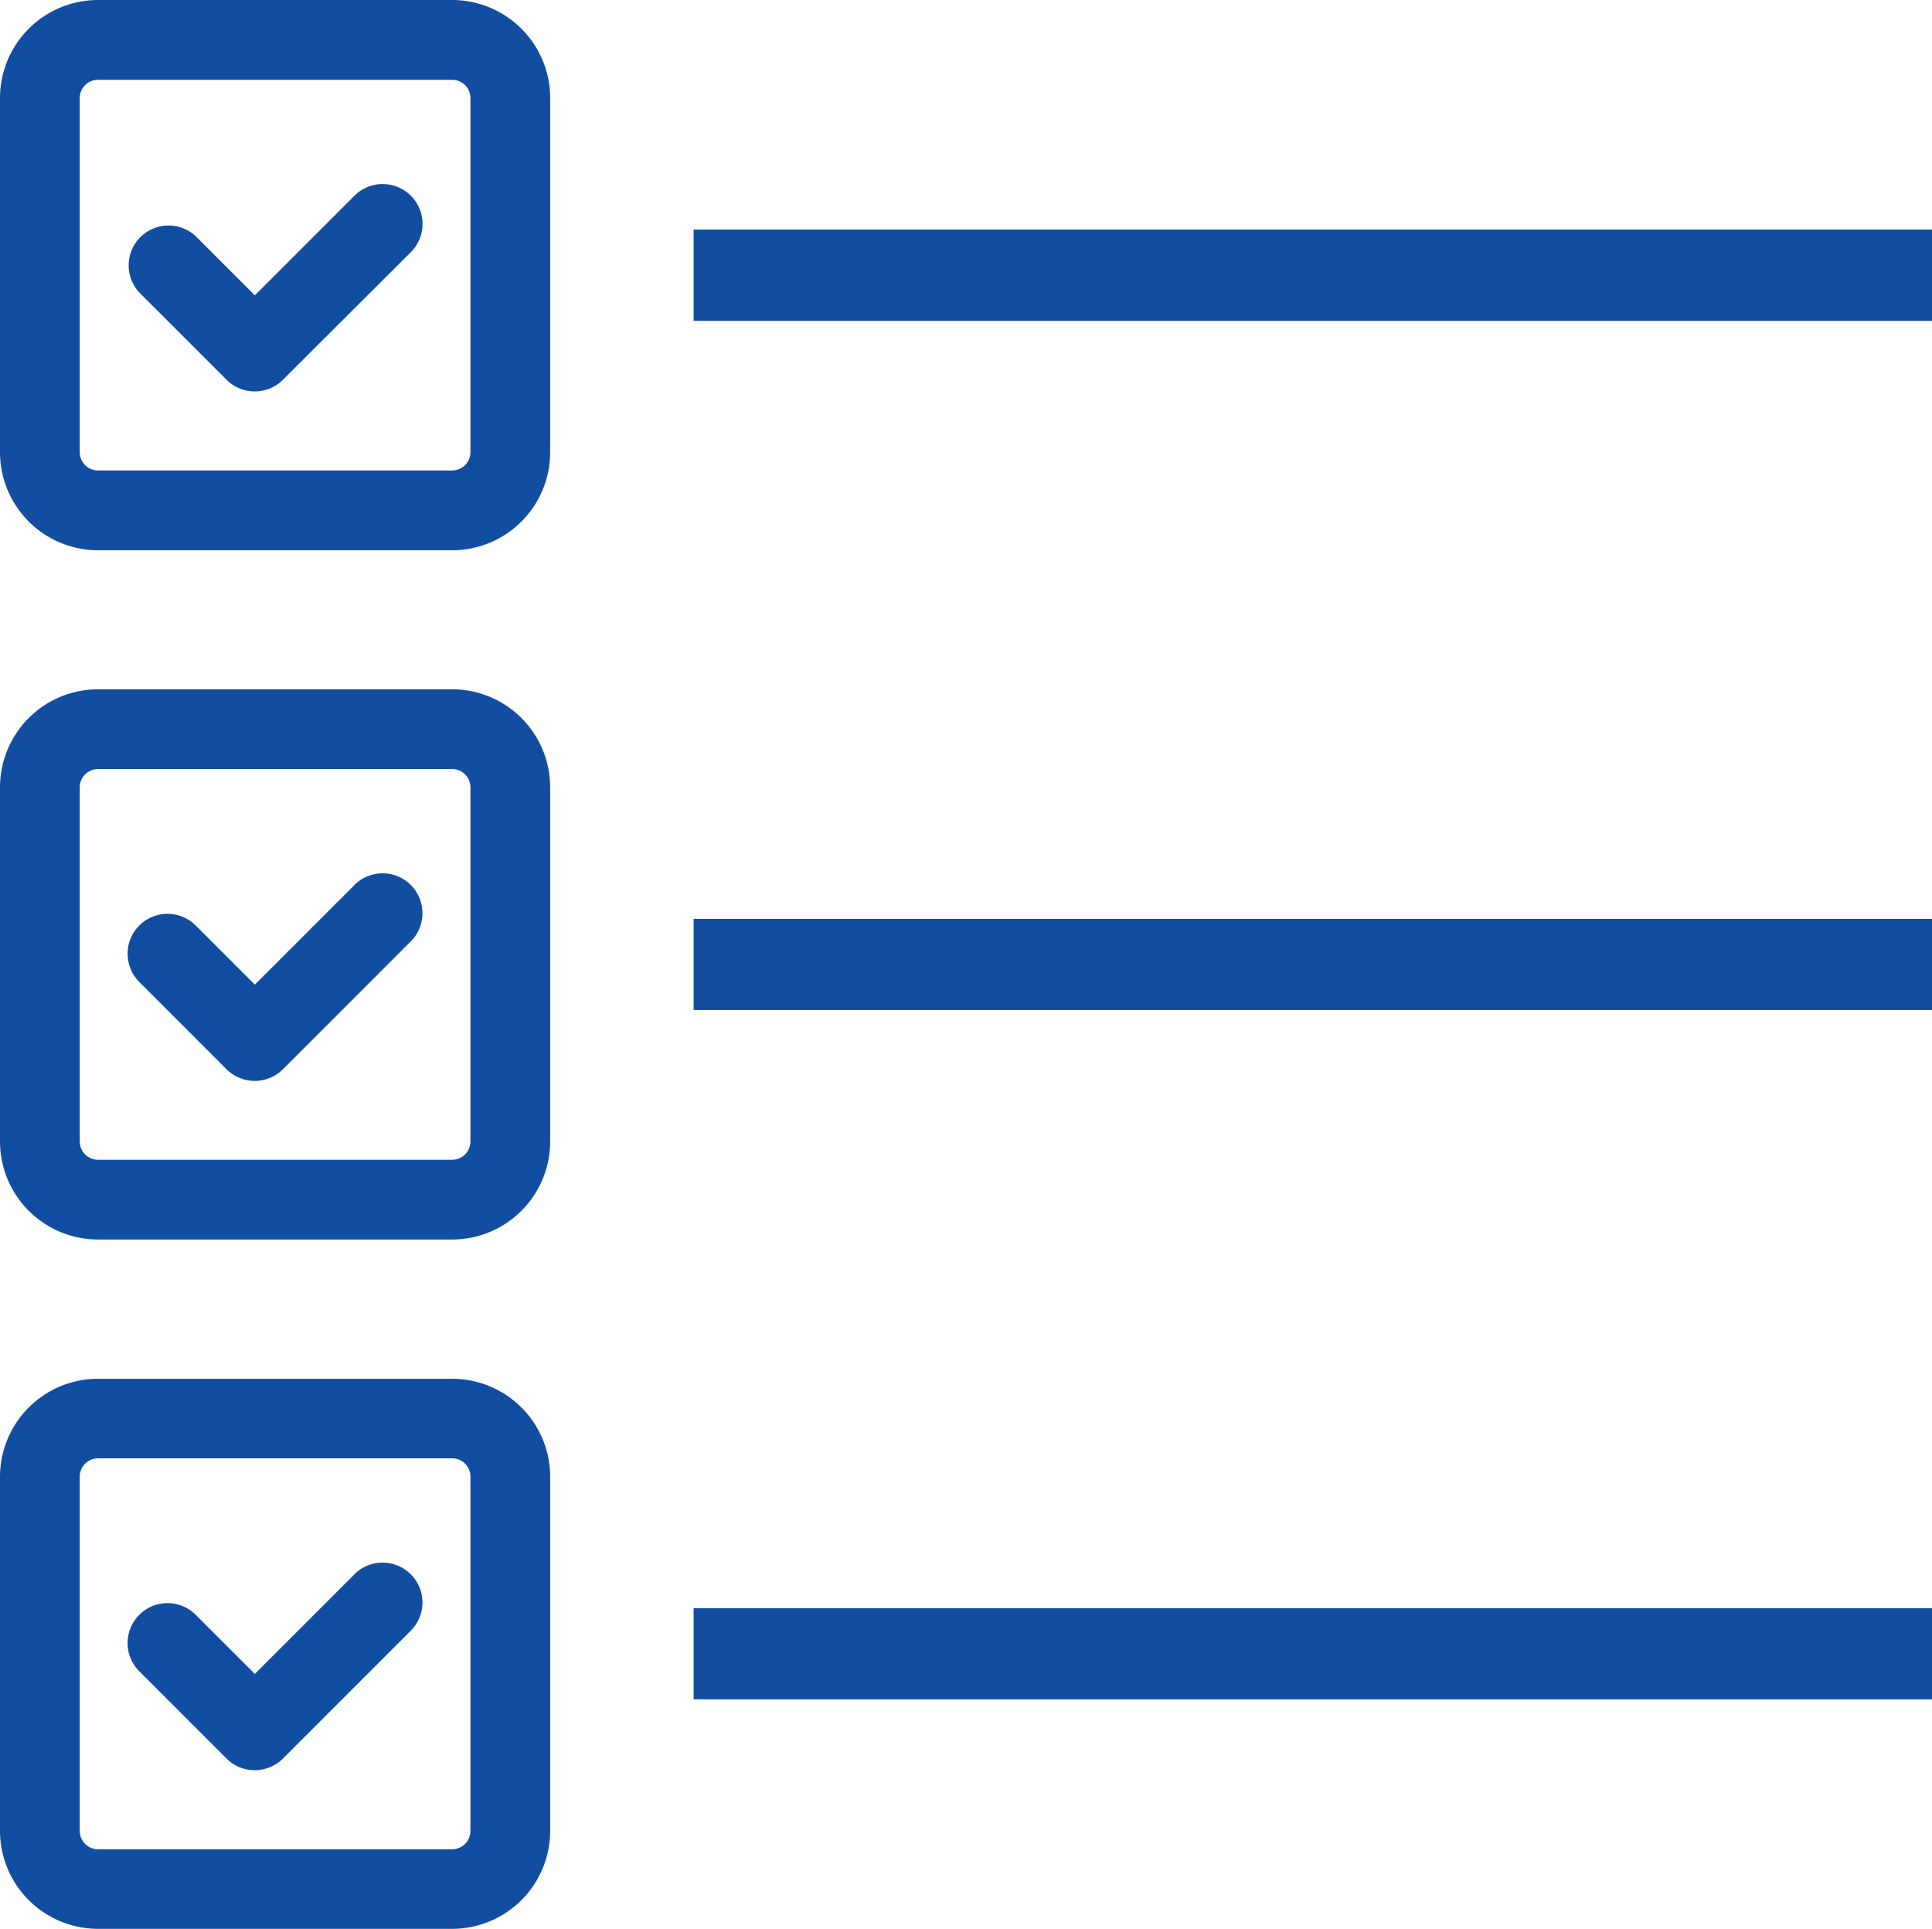 <svg id="グループ_1064" data-name="グループ 1064" xmlns="http://www.w3.org/2000/svg" xmlns:xlink="http://www.w3.org/1999/xlink" width="41.619" height="41.549" viewBox="0 0 41.619 41.549">
  <defs>
    <clipPath id="clip-path">
      <rect id="長方形_4530" data-name="長方形 4530" width="41.619" height="41.549" transform="translate(0 0)" fill="none"/>
    </clipPath>
  </defs>
  <g id="グループ_1063" data-name="グループ 1063" clip-path="url(#clip-path)">
    <path id="パス_6224" data-name="パス 6224" d="M9.742,0H2.11A2.113,2.113,0,0,0,0,2.111V9.742a2.113,2.113,0,0,0,2.11,2.111H9.742a2.113,2.113,0,0,0,2.11-2.111V2.111A2.113,2.113,0,0,0,9.742,0m.392,9.742a.393.393,0,0,1-.392.392H2.11a.393.393,0,0,1-.392-.392V2.111a.393.393,0,0,1,.392-.392H9.742a.393.393,0,0,1,.392.392Z" fill="#114ea2"/>
    <path id="パス_6225" data-name="パス 6225" d="M7.636,4.216,5.49,6.362,4.217,5.089A.859.859,0,0,0,3,6.3l1.88,1.88a.858.858,0,0,0,1.215,0L8.851,5.431A.859.859,0,0,0,7.636,4.216" fill="#114ea2"/>
    <rect id="長方形_4527" data-name="長方形 4527" width="26.677" height="1.964" transform="translate(14.942 4.945)" fill="#114ea2"/>
    <path id="パス_6226" data-name="パス 6226" d="M9.742,14.848H2.11A2.113,2.113,0,0,0,0,16.959V24.59A2.113,2.113,0,0,0,2.11,26.7H9.742a2.113,2.113,0,0,0,2.11-2.111V16.959a2.113,2.113,0,0,0-2.11-2.111m.392,9.742a.393.393,0,0,1-.392.392H2.11a.393.393,0,0,1-.392-.392V16.959a.393.393,0,0,1,.392-.393H9.742a.393.393,0,0,1,.392.393Z" fill="#114ea2"/>
    <path id="パス_6227" data-name="パス 6227" d="M7.636,19.064,5.49,21.21,4.217,19.937A.859.859,0,0,0,3,21.152l1.88,1.881a.861.861,0,0,0,1.215,0l2.754-2.754a.859.859,0,0,0-1.215-1.215" fill="#114ea2"/>
    <rect id="長方形_4528" data-name="長方形 4528" width="26.677" height="1.964" transform="translate(14.942 19.793)" fill="#114ea2"/>
    <path id="パス_6228" data-name="パス 6228" d="M9.742,29.7H2.11A2.113,2.113,0,0,0,0,31.807v7.631a2.113,2.113,0,0,0,2.11,2.111H9.742a2.113,2.113,0,0,0,2.11-2.111V31.807A2.113,2.113,0,0,0,9.742,29.7m.392,9.742a.393.393,0,0,1-.392.392H2.11a.393.393,0,0,1-.392-.392V31.807a.393.393,0,0,1,.392-.393H9.742a.393.393,0,0,1,.392.393Z" fill="#114ea2"/>
    <path id="パス_6229" data-name="パス 6229" d="M7.636,33.912,5.49,36.058,4.217,34.785A.859.859,0,0,0,3,36l1.88,1.881a.861.861,0,0,0,1.215,0l2.754-2.754a.859.859,0,0,0-1.215-1.215" fill="#114ea2"/>
    <rect id="長方形_4529" data-name="長方形 4529" width="26.677" height="1.964" transform="translate(14.942 34.641)" fill="#114ea2"/>
  </g>
</svg>
